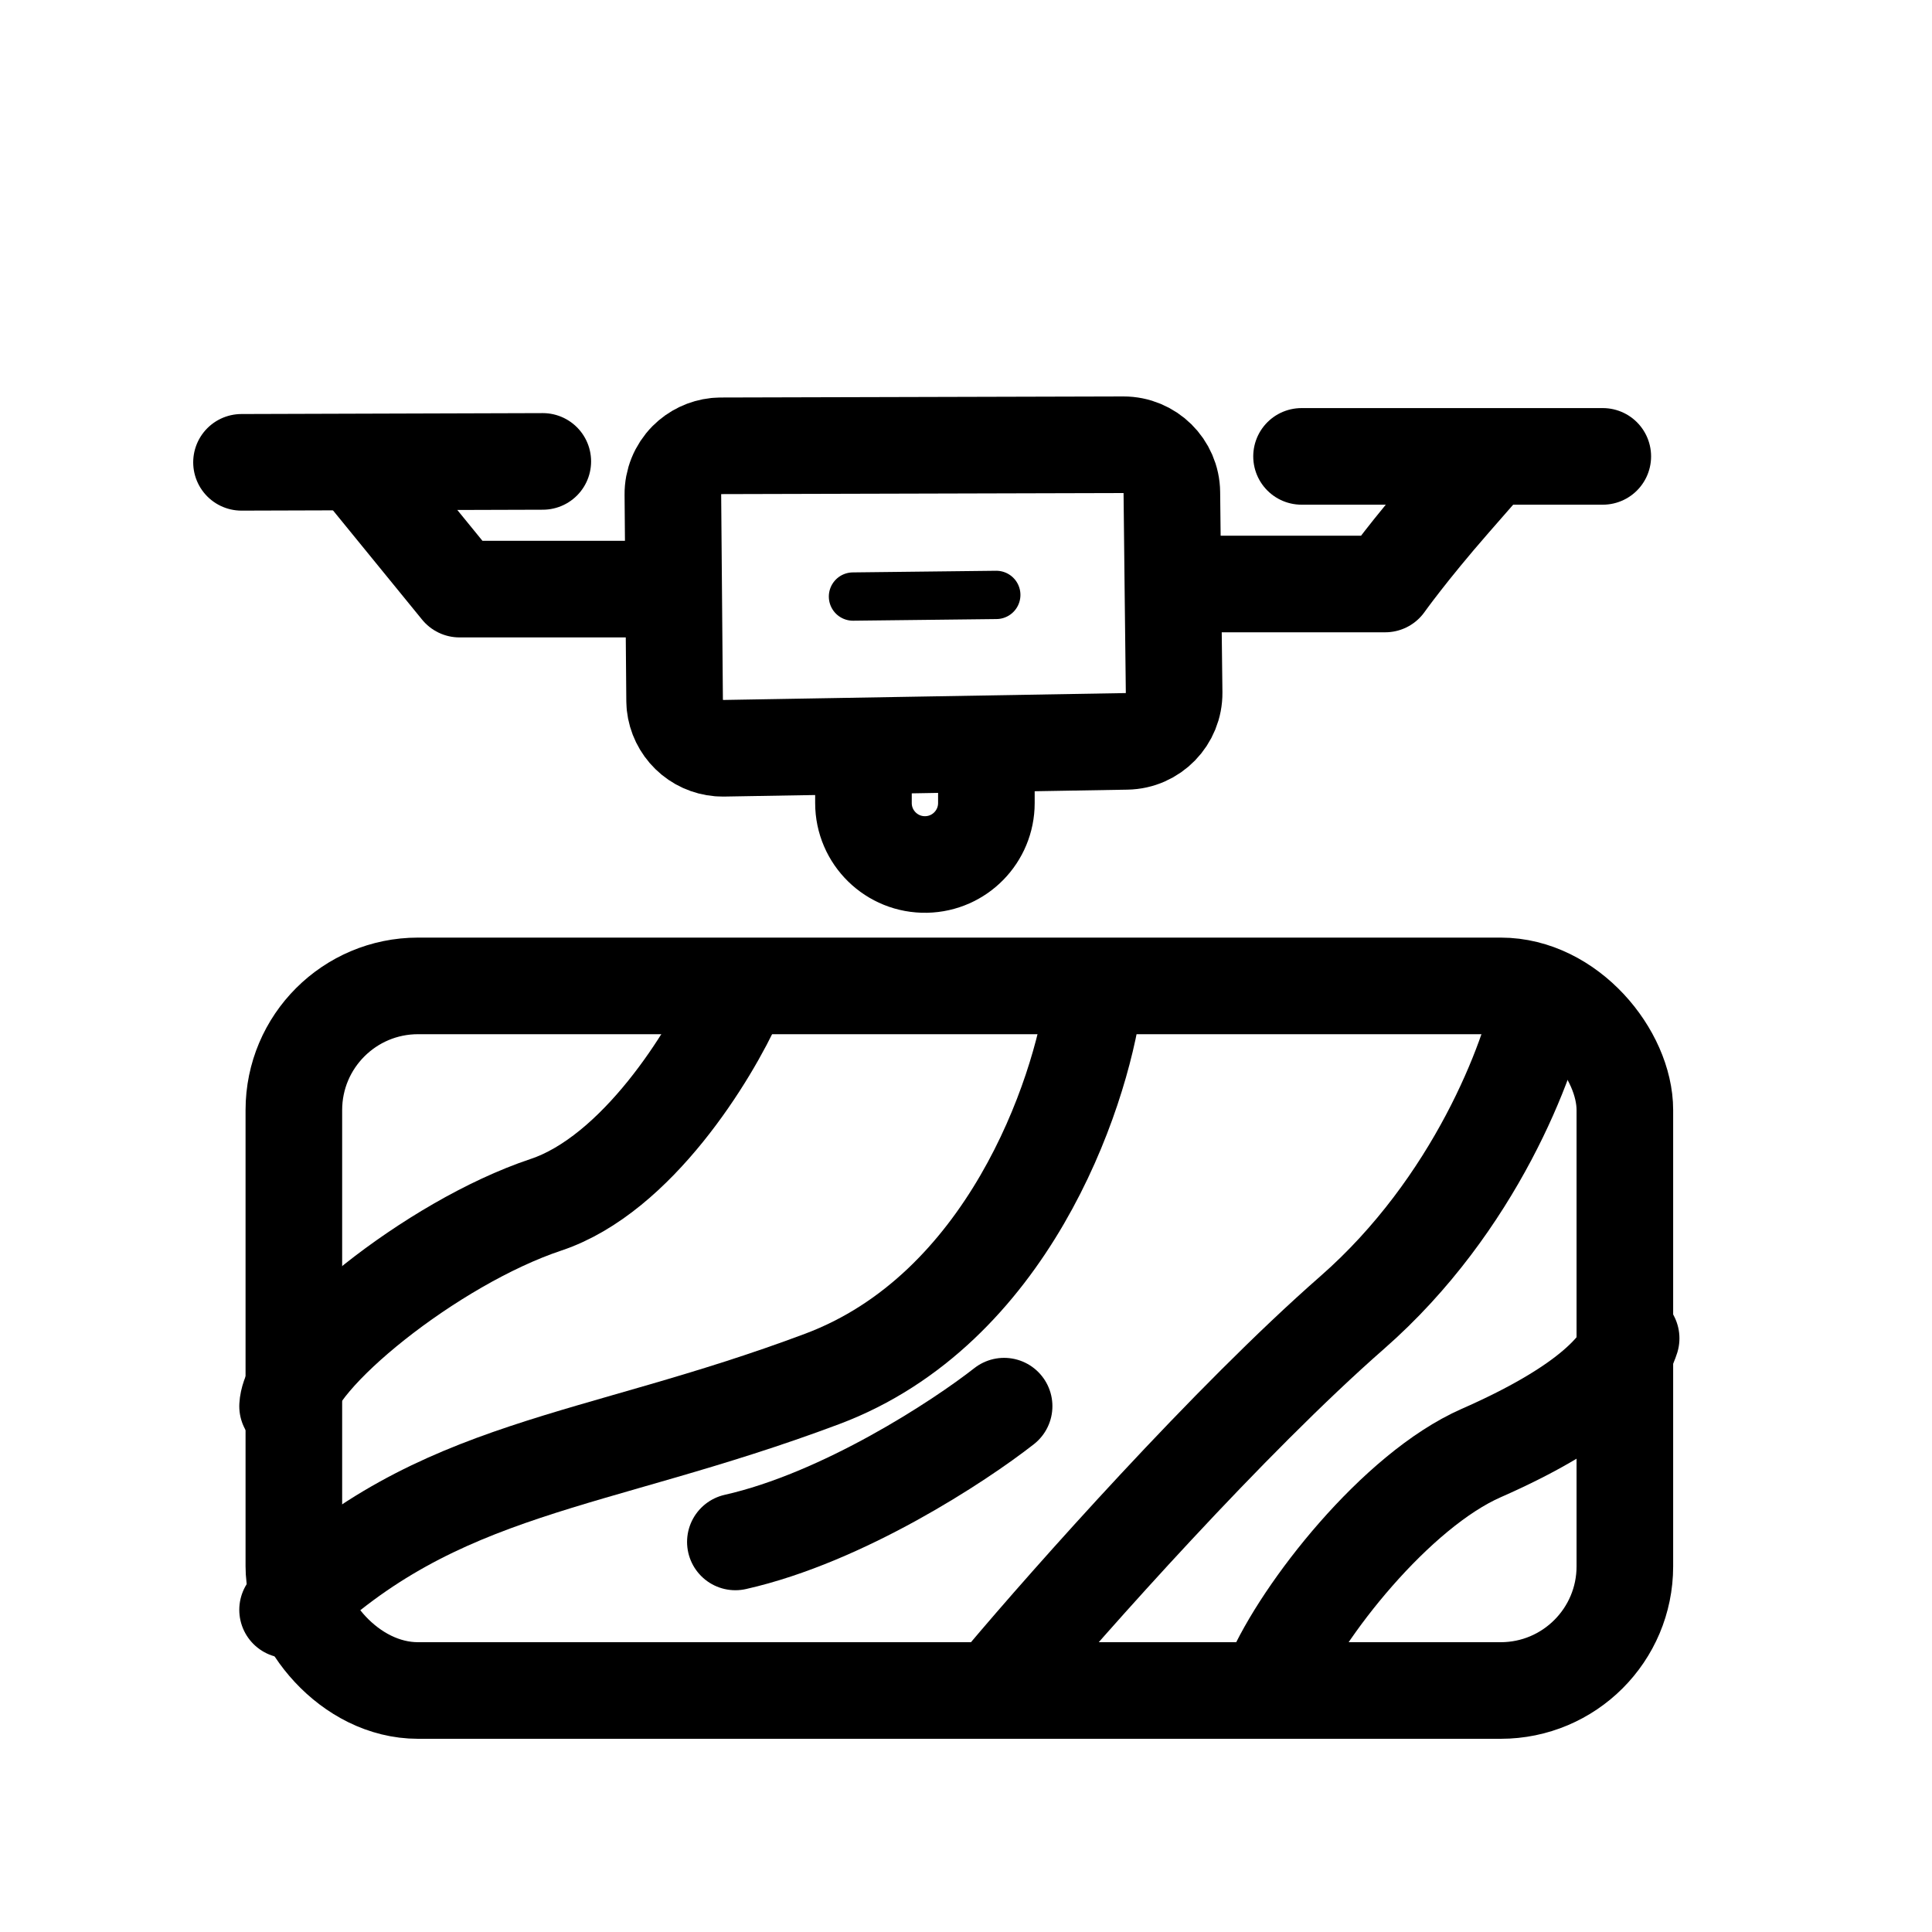<svg viewBox="0 0 40 40" fill="none" xmlns="http://www.w3.org/2000/svg">
<g clip-path="url(#clip0_28_376)">
<path d="M5 9.572L11.238 9.553" stroke="currentColor" stroke-width="2" stroke-linecap="round" stroke-linejoin="round"/>
<path d="M8.126 10.495L9.514 12.197L13.845 12.197" stroke="currentColor" stroke-width="2" stroke-linecap="square" stroke-linejoin="round"/>
<path d="M33.184 9.449L26.947 9.449" stroke="currentColor" stroke-width="2" stroke-linecap="round" stroke-linejoin="round"/>
<path d="M30.059 10.382C29.173 11.396 28.679 12.091 28.679 12.091L24.314 12.091" stroke="currentColor" stroke-width="2" stroke-linecap="square" stroke-linejoin="round"/>
<path d="M14.884 15.489C14.654 15.47 14.436 15.372 14.269 15.209C14.102 15.046 13.997 14.831 13.972 14.601L13.967 14.502L13.931 10.239C13.928 9.973 14.032 9.717 14.219 9.527C14.383 9.362 14.599 9.259 14.828 9.235L14.928 9.23L23.259 9.208C23.808 9.207 24.256 9.648 24.262 10.196C24.272 11.046 24.279 11.657 24.285 12.268C24.292 12.878 24.299 13.489 24.309 14.338C24.315 14.888 23.876 15.34 23.326 15.349L14.984 15.492L14.884 15.489Z" stroke="currentColor" stroke-width="2" stroke-linejoin="round"/>
<path d="M17.66 12.351L20.627 12.317" stroke="currentColor" stroke-linecap="round" stroke-linejoin="round"/>
<path d="M17.877 15.822L17.877 16.626C17.877 17.34 18.464 17.914 19.178 17.898V17.898C19.869 17.883 20.422 17.318 20.422 16.626L20.422 15.821" stroke="currentColor" stroke-width="2" stroke-linecap="square" stroke-linejoin="round"/>
<rect x="6.084" y="20.412" width="27.557" height="14.588" rx="2.571" stroke="currentColor" stroke-width="2" stroke-linejoin="round"/>
<path d="M22.644 20.681C22.364 22.704 20.849 27.111 17.025 28.548C12.244 30.343 9.085 30.305 5.954 33.33" stroke="currentColor" stroke-width="2" stroke-linecap="round" stroke-linejoin="round"/>
<path d="M15.226 20.681C14.707 21.839 13.194 24.313 11.302 24.944C8.937 25.733 6.008 28.118 5.954 29.114" stroke="currentColor" stroke-width="2" stroke-linecap="round" stroke-linejoin="round"/>
<path d="M20.789 29.113C19.861 29.841 17.451 31.422 15.225 31.924" stroke="currentColor" stroke-width="2" stroke-linecap="round" stroke-linejoin="round"/>
<path d="M31.916 20.681C31.671 21.916 30.543 24.943 27.997 27.174C25.451 29.404 22.131 33.144 20.79 34.736" stroke="currentColor" stroke-width="2" stroke-linecap="round" stroke-linejoin="round"/>
<path d="M26.353 34.736C26.957 33.339 28.901 30.861 30.666 30.084C32.754 29.166 33.569 28.348 33.771 27.709" stroke="currentColor" stroke-width="2" stroke-linecap="round" stroke-linejoin="round"/>
</g>
<defs>
<clipPath id="clip0_28_376">
<rect width="40" height="40" fill="currentColor"/>
</clipPath>
</defs>
</svg>